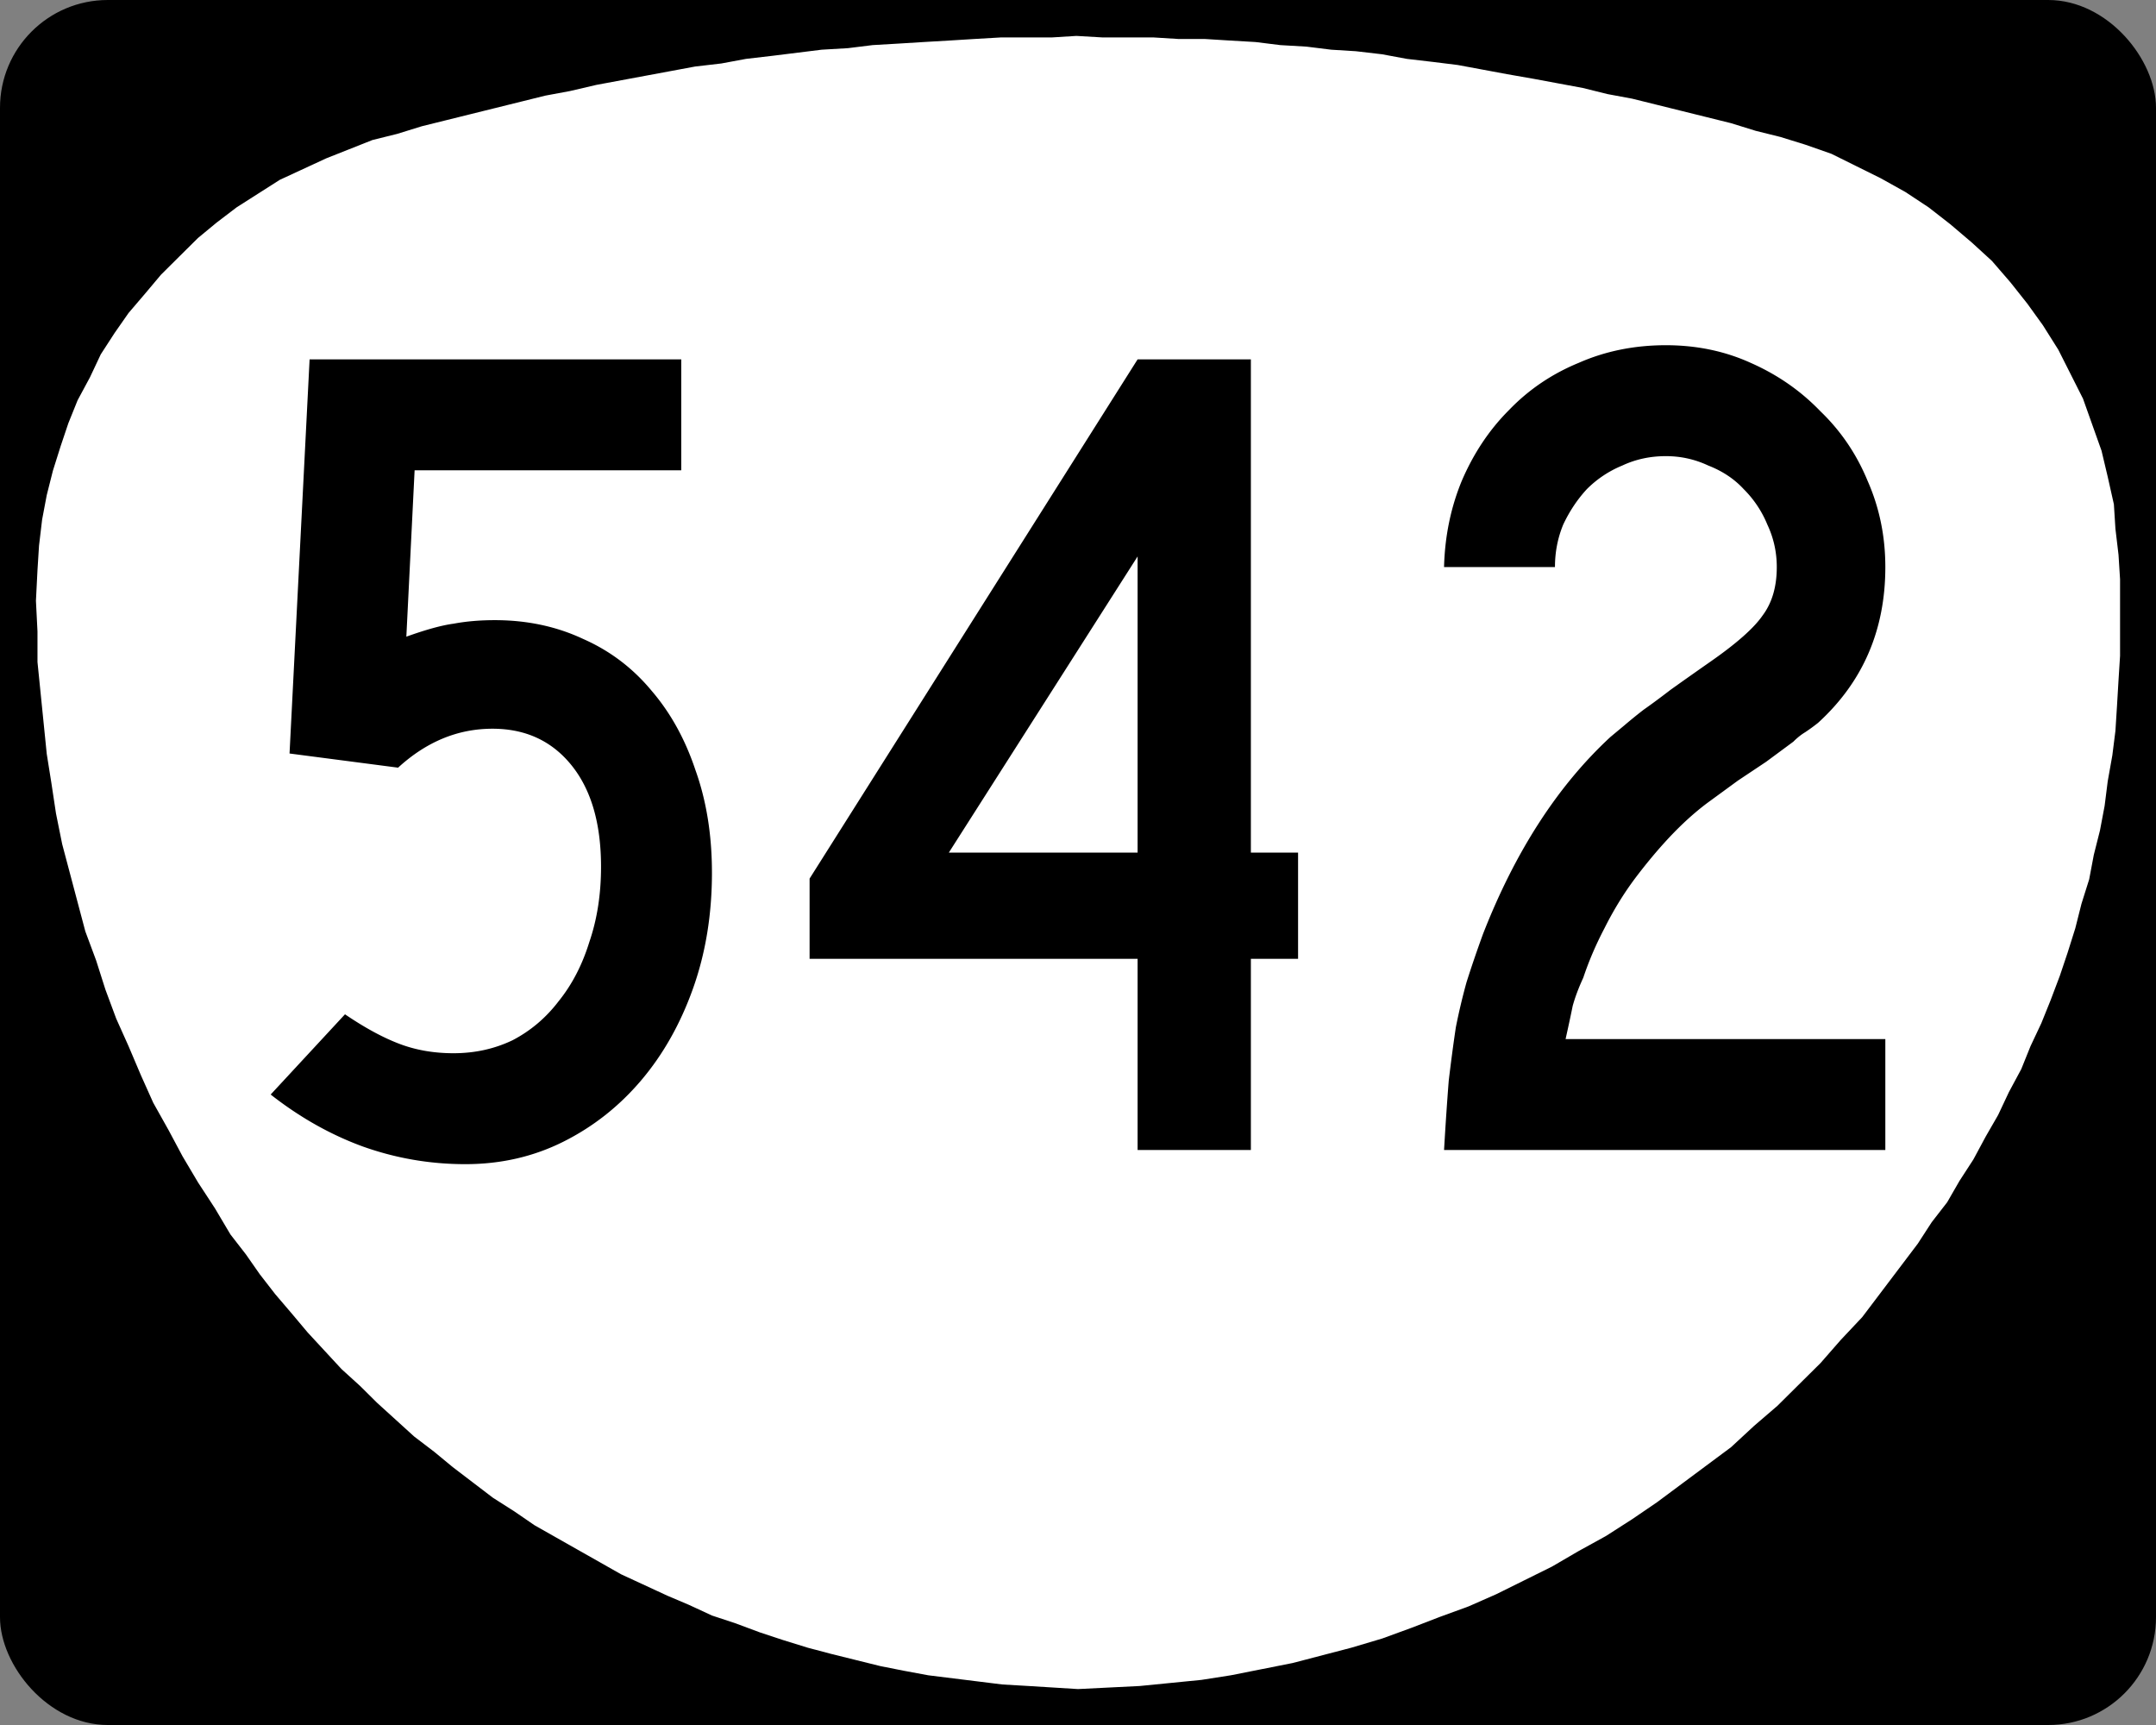 <svg xmlns="http://www.w3.org/2000/svg" width="750" height="600"><rect width="100%" height="100%" fill="#808080" stroke="none"/><g transform="translate(0 -452.362)"><rect width="750" height="600" rx="37.5" ry="37.5" y="452.362" style="color:#000;fill:#000;fill-opacity:1;fill-rule:nonzero;stroke:none;stroke-width:3;marker:none;visibility:visible;display:inline;overflow:visible;enable-background:accumulate"/><path d="m735.352 627.779-2.148-9.583-2.148-9.051-3.223-9.051-3.222-9.051-4.296-8.519-4.296-8.518-5.37-8.519-5.371-7.454-5.908-7.453-6.444-7.454-6.982-6.389-7.518-6.389-7.519-5.856-8.055-5.324-8.593-4.792-8.592-4.26-8.593-4.258-9.13-3.195-8.592-2.662-8.593-2.13-8.592-2.662-8.593-2.13-8.593-2.129-8.592-2.13-8.593-2.129-8.592-1.597-8.593-2.13-8.592-1.597-8.593-1.597-9.13-1.598-8.592-1.597-8.593-1.597-8.592-1.065-9.13-1.065-8.593-1.597-9.13-1.065-8.592-.532-8.593-1.065-9.13-.532-8.592-1.065-9.13-.533-8.592-.532h-9.13l-8.592-.532h-17.722l-9.13-.533-8.593.533h-17.722l-9.13.532-8.592.532-9.13.533-8.592.532-9.13.533-8.593 1.065-9.13.532-8.592 1.065-8.592 1.065-9.13 1.064-8.593 1.598-9.13 1.064-8.592 1.598-8.592 1.597-8.593 1.597-8.593 1.597-9.13 2.13-8.592 1.597-8.592 2.13-8.593 2.13-8.593 2.129-8.592 2.13-8.593 2.13-8.592 2.661-8.593 2.13-8.055 3.194-8.056 3.195-8.056 3.727-8.055 3.727-7.519 4.791-7.518 4.792-6.982 5.324-6.444 5.324-6.445 6.389L56 547.918l-5.37 6.389-5.908 6.92-4.833 6.922-4.833 7.454-3.76 7.986L27 591.575l-3.222 7.986-2.685 7.986-2.686 8.519-2.148 8.518-1.61 8.519-1.075 9.05-.537 8.52-.537 10.648.537 10.648v10.648l1.074 10.648 1.074 10.648 1.074 10.648 1.611 10.116 1.611 10.648 2.149 10.648 2.685 10.116L27 766.205l2.685 10.116 3.76 10.115 3.222 10.116 3.759 10.116 4.296 9.583 4.297 10.116 4.296 9.583 5.37 9.583 4.833 9.051 5.37 9.051 5.908 9.051 5.37 9.051 5.371 6.921 4.833 6.922 5.37 6.921 5.908 6.921 5.37 6.39 5.908 6.388 5.907 6.389 6.445 5.857 5.907 5.856 6.445 5.856 6.444 5.857 6.982 5.324 6.444 5.324 6.982 5.324 6.981 5.324 7.518 4.792 6.982 4.792 7.518 4.259 7.519 4.26 7.519 4.258 7.518 4.26 8.056 3.726 8.055 3.727 7.519 3.195 8.055 3.727 8.056 2.662 8.592 3.194 8.056 2.662 8.593 2.662 8.055 2.13 8.593 2.13 8.592 2.13 8.056 1.596 8.592 1.597 8.593 1.065 8.593 1.065 8.592 1.065 9.13.532 8.592.533 8.593.532 10.74-.532 10.741-.533 10.741-1.064 10.741-1.065 10.204-1.597 10.74-2.13 10.741-2.13 10.204-2.662 10.204-2.662 10.74-3.194 10.204-3.727 9.667-3.727 10.203-3.727 9.667-4.26 9.667-4.79 9.666-4.792 9.13-5.324 9.667-5.325 9.13-5.856 8.592-5.857 8.592-6.388 8.593-6.39 8.593-6.388 8.055-7.454 8.056-6.921 7.518-7.454 7.519-7.454 6.981-7.986 7.519-7.986 6.444-8.518 6.445-8.519 6.444-8.518 4.833-7.454 5.37-6.921 4.297-7.454 4.834-7.454 4.296-7.986 4.296-7.454 3.76-7.986 4.296-7.986 3.222-7.986 3.76-7.986 3.221-7.986 3.223-8.519 2.685-7.986 2.685-8.518 2.148-8.519 2.685-8.518 1.611-8.519 2.149-8.518 1.61-8.519 1.075-8.518 1.61-9.051 1.075-8.519.537-8.518.537-9.051.537-8.519v-26.62l-.537-8.519-1.074-9.05-.537-8.52" style="fill:#fff;fill-opacity:1;fill-rule:evenodd;stroke:none"/></g><g style="font-size:410.448px;font-style:normal;font-variant:normal;font-weight:400;font-stretch:normal;text-align:center;line-height:100%;letter-spacing:0;word-spacing:0;writing-mode:lr-tb;text-anchor:middle;fill:#000;fill-opacity:1;stroke:none;font-family:Roadgeek 2005 Series C;-inkscape-font-specification:Roadgeek 2005 Series C"><path d="M247.663 755.907c0 14.503-2.189 27.91-6.567 40.224-4.378 12.313-10.398 22.985-18.06 32.015-7.661 9.03-16.691 16.144-27.089 21.343-10.398 5.2-21.754 7.799-34.067 7.799-12.314 0-24.217-2.053-35.71-6.157-11.218-4.105-21.89-10.125-32.014-18.06l25.858-27.91c6.84 4.651 13.134 8.072 18.88 10.26 5.747 2.19 12.04 3.285 18.881 3.284 7.388 0 14.23-1.504 20.523-4.514 6.293-3.284 11.629-7.799 16.007-13.545 4.652-5.746 8.21-12.587 10.672-20.523 2.736-7.935 4.104-16.691 4.104-26.268 0-15.05-3.42-26.816-10.26-35.299-6.842-8.482-16.008-12.724-27.5-12.724-12.04 0-22.986 4.515-32.837 13.545l-37.76-4.925 6.977-137.09h129.29v38.582h-92.76l-2.874 57.873c6.841-2.462 12.314-3.967 16.418-4.515 4.378-.82 9.167-1.23 14.366-1.23 11.219 0 21.48 2.188 30.784 6.566 9.303 4.105 17.238 10.125 23.806 18.06 6.567 7.662 11.629 16.829 15.186 27.5 3.83 10.672 5.746 22.575 5.746 35.709M435.137 785.87v66.492h-39.403V785.87H281.63v-27.91l114.104-180.598h39.403V748.93h16.418v36.94h-16.418m-39.403-139.962-65.672 103.022h65.672V645.907M502.337 852.362c.547-9.303 1.094-17.375 1.641-24.216.821-6.841 1.642-12.998 2.463-18.47a218.2 218.2 0 0 1 3.694-15.597c1.642-5.2 3.557-10.809 5.746-16.829 11.22-28.731 25.995-51.58 44.329-68.545l4.925-4.104a179.5 179.5 0 0 1 6.567-5.336c2.736-1.915 5.883-4.241 9.44-6.977 3.831-2.737 8.483-6.02 13.956-9.851 9.03-6.294 15.05-11.63 18.06-16.008 3.283-4.378 4.925-9.987 4.925-16.828 0-5.199-1.095-10.124-3.284-14.776a37.376 37.376 0 0 0-8.209-12.314c-3.283-3.557-7.388-6.293-12.313-8.209-4.652-2.188-9.577-3.283-14.776-3.283-5.473 0-10.535 1.095-15.187 3.283a37.373 37.373 0 0 0-12.313 8.21c-3.284 3.557-6.02 7.661-8.21 12.313-1.915 4.652-2.872 9.577-2.872 14.776h-38.582c.273-10.671 2.325-20.659 6.156-29.963 4.105-9.577 9.577-17.786 16.418-24.627 6.84-7.114 14.913-12.586 24.217-16.417 9.303-4.105 19.427-6.157 30.373-6.157 10.671 0 20.522 2.052 29.552 6.157 9.303 4.104 17.375 9.714 24.216 16.828 7.115 6.84 12.587 14.913 16.418 24.216 4.105 9.304 6.157 19.292 6.157 29.963 0 21.89-7.799 39.95-23.396 54.18a64.498 64.498 0 0 1-4.514 3.283c-1.369.82-2.737 1.915-4.105 3.283l-9.44 6.978-9.851 6.567-10.672 7.799c-4.378 3.283-8.756 7.25-13.134 11.903-4.105 4.378-8.209 9.303-12.313 14.776-3.831 5.199-7.252 10.808-10.262 16.828-3.01 5.746-5.472 11.493-7.388 17.239-1.641 3.557-2.873 6.84-3.694 9.85-.547 2.737-1.368 6.568-2.462 11.493h111.231v38.582H502.337" style="letter-spacing:9.288;font-family:Roadgeek 2005 Series C;-inkscape-font-specification:Roadgeek 2005 Series C" transform="translate(0 -452.362)"/></g></svg>